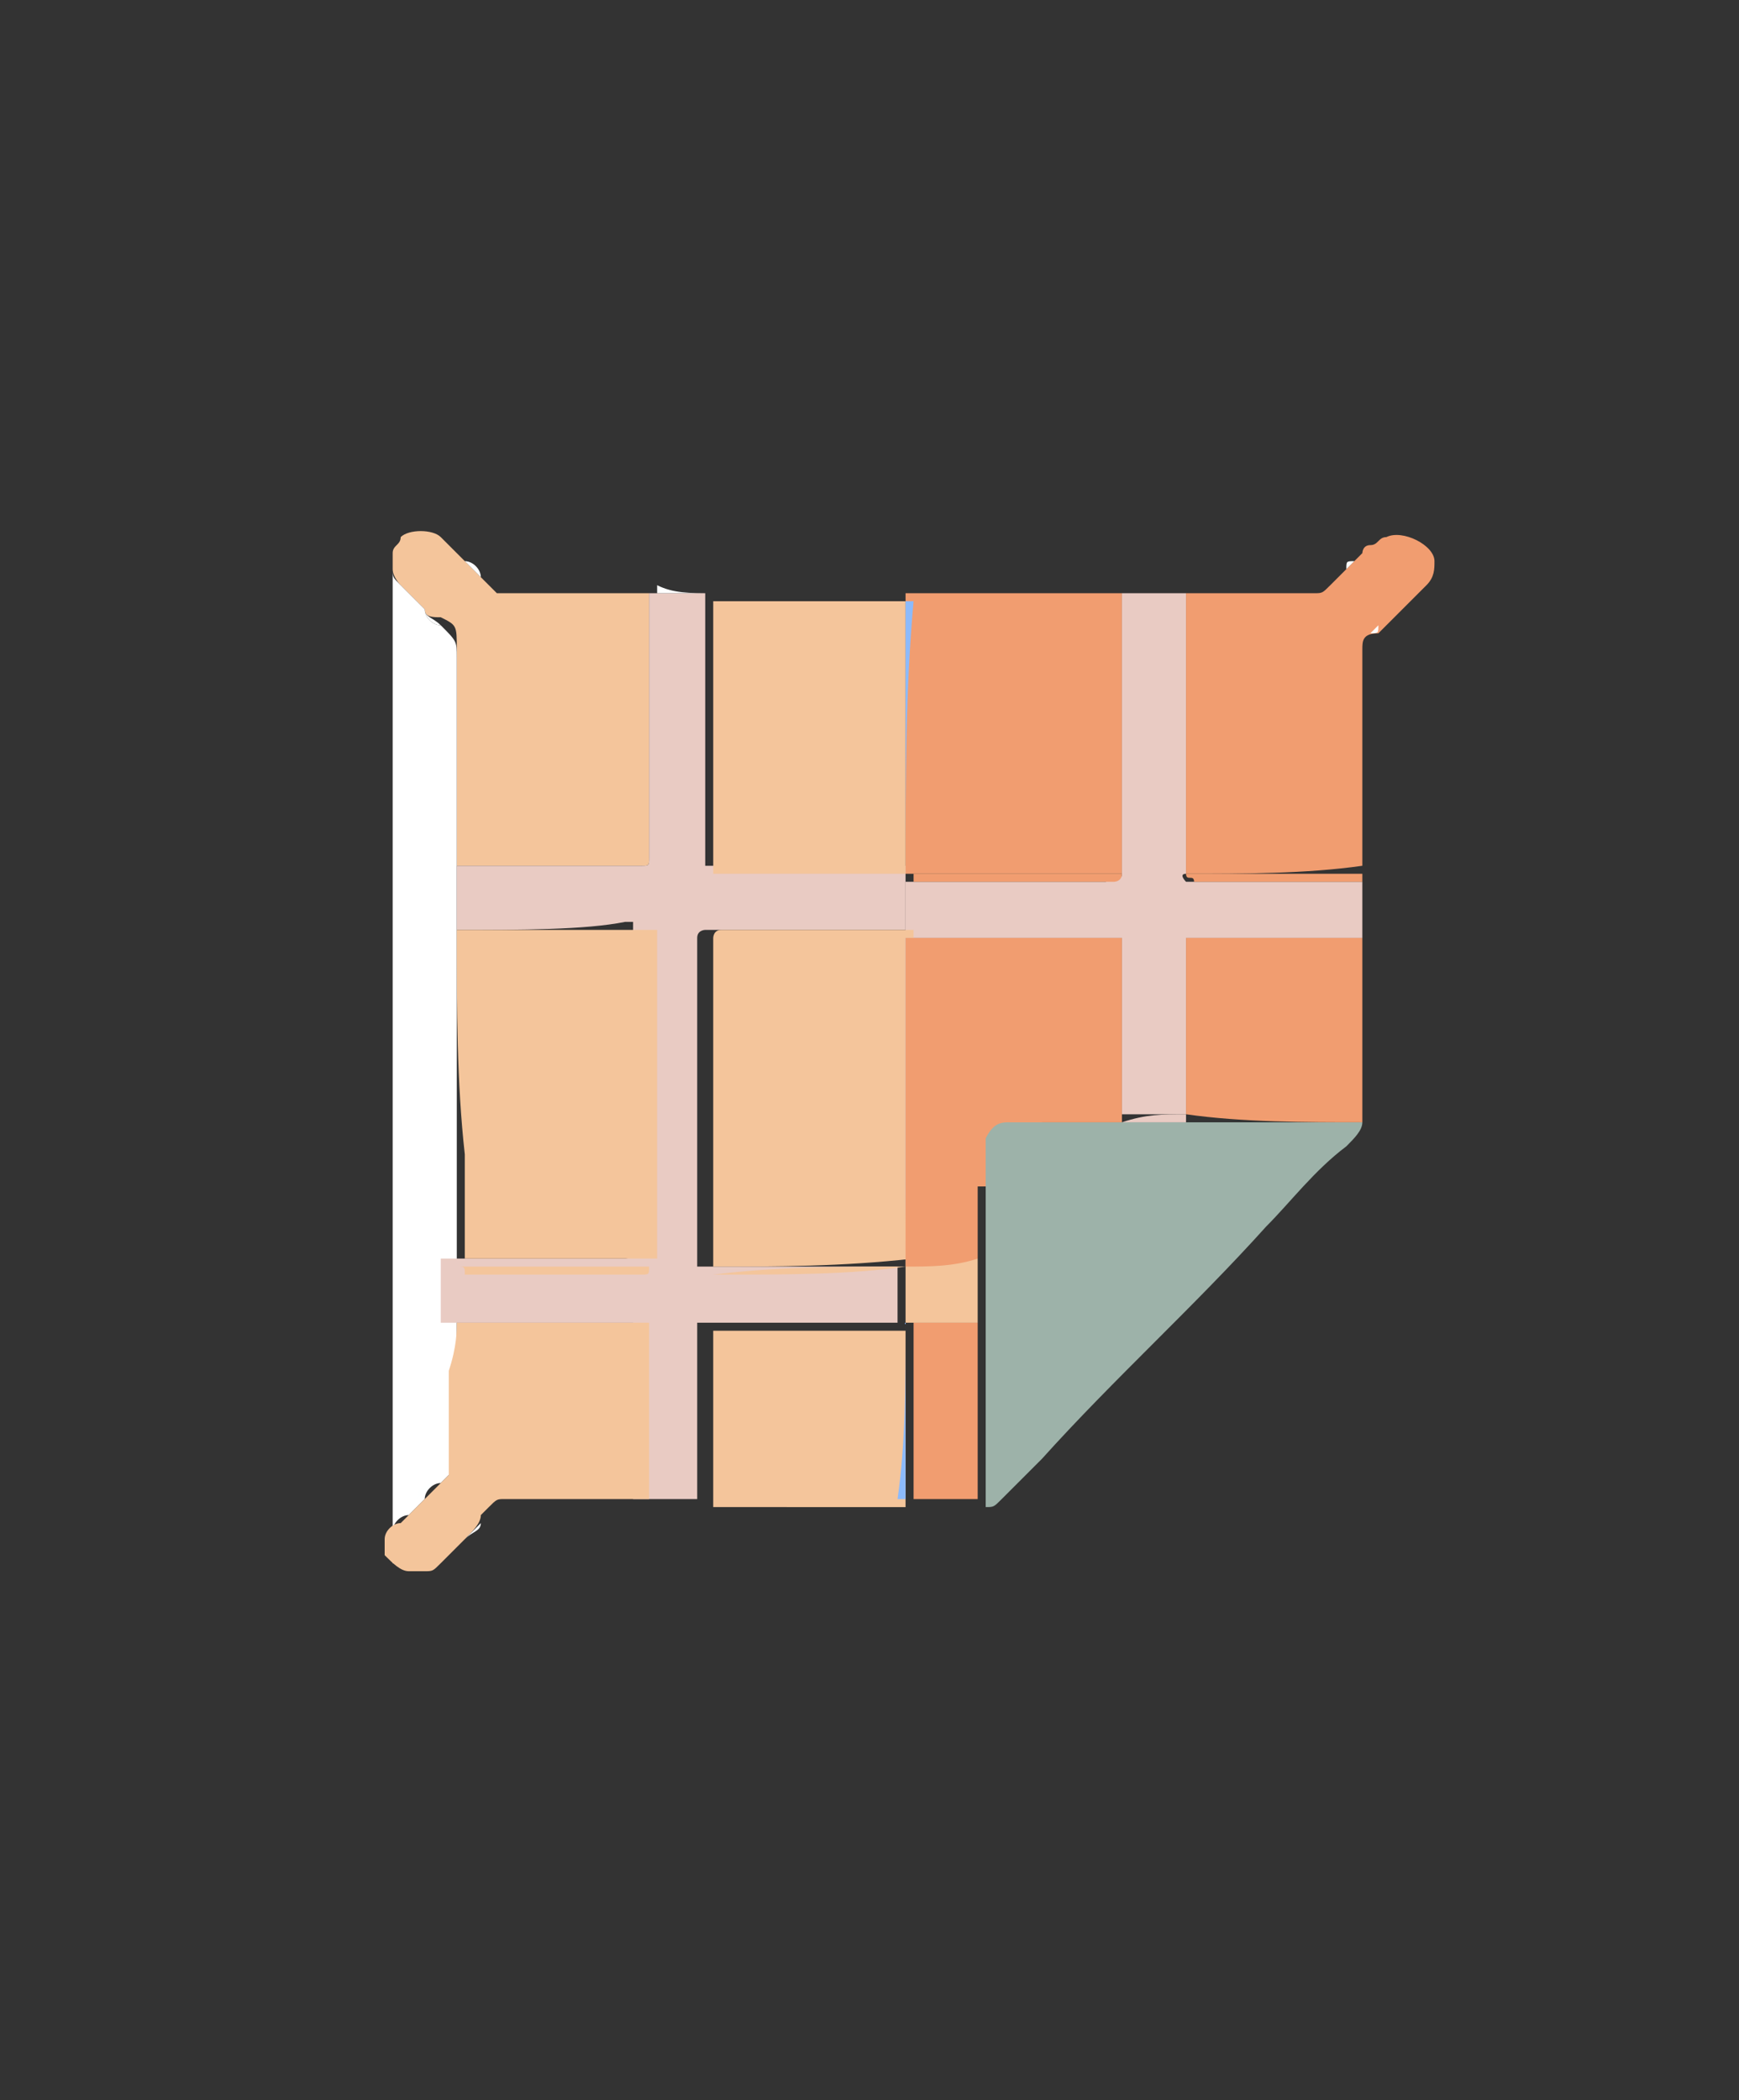 <?xml version="1.0" encoding="utf-8"?>
<!-- Generator: Adobe Illustrator 27.3.1, SVG Export Plug-In . SVG Version: 6.00 Build 0)  -->
<svg version="1.1" id="Warstwa_1" xmlns="http://www.w3.org/2000/svg" xmlns:xlink="http://www.w3.org/1999/xlink" x="0px" y="0px"
	 viewBox="0 0 21.7 26.2" style="enable-background:new 0 0 21.7 26.2;" xml:space="preserve">
<rect x="0" y="0" width="21.7" height="26.2" fill="#333333" stroke="none"/>
<style type="text/css">
	.st0{fill:#F19D70;}
	.st1{fill:#F4C59B;}
	.st2{fill:#B2CDC2;}
	.st3{fill:#F29E70;}
	.st4{fill:#FFFFFF;}
	.st5{fill:#E9CBC3;}
	.st6{fill:#F3C49B;}
	.st7{fill:#303646;}
	.st8{fill:#9DB2A9;}
	.st9{fill:#FEFFFF;}
	.st10{fill:#B5E5EE;}
	.st11{fill:#B7E4EB;}
	.st12{fill:#89D8E6;}
	.st13{fill:#FCE4A3;}
	.st14{fill:#F4F6FC;}
	.st15{fill:#FEFEFF;}
	.st16{fill:#D4DDFB;}
	.st17{fill:#FCE3A2;}
	.st18{fill:#F4F7FF;}
	.st19{fill:#FFE6CC;}
	.st20{fill:#FF884D;}
	.st21{fill:#FFFEFE;}
	.st22{fill:#FFCC99;}
	.st23{fill:#FE864D;}
	.st24{fill:#FF9999;}
	.st25{fill:#FFC8AD;}
	.st26{fill:#FF4F4F;}
	.st27{fill:#FFB088;}
	.st28{fill:#FF4F4D;}
	.st29{fill:#CD2A5F;}
	.st30{fill:#FF5151;}
	.st31{fill:#CC2A5F;}
	.st32{fill:#FAFCFF;}
	.st33{fill:#CDE3FA;}
	.st34{fill:#B8D7FB;}
	.st35{fill:#8CBAFB;}
	.st36{fill:#7984DD;}
	.st37{fill:#9AC4FB;}
</style>
<rect x="11.9" y="13.7" class="st0" width="1.1" height="1.1"/>
<path class="st1" d="M4.9,6.9C4.9,6.8,5,6.8,5,6.7c0.1-0.1,0.4-0.1,0.5,0C5.6,6.8,5.7,6.9,5.8,7C5.9,7.1,5.9,7.1,6,7.2
	c0.1,0.1,0.1,0.1,0.2,0.2c0,0,0.1,0,0.1,0c0.3,0,0.6,0,0.9,0c0.3,0,0.6,0,0.9,0c0,1.1,0,2.2,0,3.3c0,0.1,0,0.1-0.1,0.1
	c-0.8,0-1.6,0-2.3,0c0-0.9,0-1.8,0-2.7c0-0.3,0-0.3-0.2-0.4C5.4,7.7,5.3,7.7,5.3,7.6C5.2,7.5,5.1,7.4,5,7.3c0,0-0.1-0.1-0.1-0.2
	c0,0,0-0.1,0-0.1C4.9,7,4.9,7,4.9,6.9z"/>
<path class="st4" d="M5.5,7.8C5.7,8,5.7,8,5.7,8.2c0,0.9,0,1.8,0,2.7c0,0.3,0,0.5,0,0.8c0,0.9,0,1.9,0,2.8c0,0.4,0,0.9,0,1.3
	c0,0,0,0,0,0c0,0.3,0,0.5,0,0.8c0,0.1,0,0.3,0,0.4c0,0.4,0,0.8,0,1.2c0,0,0,0.1,0,0.1c-0.1,0.1-0.2,0.2-0.2,0.2
	c-0.1,0-0.2,0.1-0.2,0.2c-0.1,0.1-0.1,0.1-0.2,0.2C5,18.9,4.9,19,4.9,19.1c0,0,0,0,0,0c0-4,0-8,0-12l0,0l0,0c0,0.1,0,0.1,0.1,0.2
	c0.1,0.1,0.2,0.2,0.3,0.3C5.3,7.7,5.4,7.8,5.5,7.8z"/>
<path class="st32" d="M4.9,19.1C4.9,19.1,4.9,19.1,4.9,19.1c0,0.1,0,0.1,0,0.2c0,0.1,0.1,0.2,0.3,0.2c0,0,0,0,0,0
	c-0.1,0-0.2,0-0.3,0C4.9,19.4,4.9,19.3,4.9,19.1z"/>
<path class="st33" d="M5.2,19.6C5.2,19.6,5.2,19.6,5.2,19.6c0.1,0,0.1,0,0.2,0c0,0,0,0,0,0C5.3,19.6,5.2,19.6,5.2,19.6z"/>
<path class="st34" d="M4.9,7.1L4.9,7.1L4.9,7.1C4.9,7.1,4.9,7.1,4.9,7.1C4.9,7.1,4.9,7.1,4.9,7.1z"/>
<path class="st5" d="M5.7,11.6c0-0.3,0-0.5,0-0.8c0.8,0,1.6,0,2.3,0c0.1,0,0.1,0,0.1-0.1c0-1.1,0-2.2,0-3.3c0,0,0,0,0,0
	c0.2,0,0.5,0,0.7,0c0,0,0,0,0,0c0,1.1,0,2.2,0,3.3c0,0,0,0.1,0,0.1c0,0,0,0,0,0c0,0,0,0,0,0c0.8,0,1.6,0,2.4,0c0,0,0.1,0,0.1,0l0,0
	c0,0,0,0,0,0.1c0,0.2,0,0.5,0,0.7c0,0-0.1,0-0.1,0c0,0,0,0-0.1,0c-0.7,0-1.5,0-2.2,0c0,0,0,0-0.1,0c0,0-0.1,0-0.1,0.1c0,0,0,0,0,0.1
	c0,1.3,0,2.7,0,4c0,0,0,0,0,0c0,0,0.1,0,0.2,0c0.8,0,1.5,0,2.3,0c0,0.2,0,0.5,0,0.7l0,0c0,0-0.1,0-0.1,0c-0.8,0-1.5,0-2.3,0
	c0,0,0,0-0.1,0c0,0,0,0.1,0,0.1c0,0.5,0,0.9,0,1.4c0,0.2,0,0.5,0,0.7c-0.3,0-0.5,0-0.8,0c0,0,0,0,0,0c0-0.7,0-1.4,0-2.1
	c0,0,0,0,0-0.1c-0.8,0-1.6,0-2.4,0c0-0.3,0-0.5,0-0.8l0,0l0,0c0,0,0,0,0,0c0,0,0,0,0,0c0,0,0.1,0,0.1,0c0.7,0,1.4,0,2.1,0
	c0,0,0.1,0,0.1,0c0,0,0.1,0,0.1-0.1c0-1.4,0-2.7,0-4.1c0,0,0,0-0.1,0C7.3,11.6,6.5,11.6,5.7,11.6z"/>
<path class="st8" d="M17,14c0,0.1-0.1,0.2-0.2,0.3c-0.4,0.3-0.7,0.7-1,1c-0.9,1-1.9,1.9-2.8,2.9c-0.2,0.2-0.3,0.3-0.5,0.5
	c-0.1,0.1-0.1,0.1-0.2,0.1c0,0,0-0.1,0-0.1c0-0.7,0-1.4,0-2.1c0-0.3,0-0.5,0-0.8c0-0.5,0-1,0-1.5c0,0,0,0,0-0.1
	c0.1-0.2,0.2-0.2,0.3-0.2c0.5,0,0.9,0,1.4,0c0.3,0,0.5,0,0.8,0C15.5,14,16.3,14,17,14z"/>
<path class="st0" d="M11.3,7.4c0.7,0,1.3,0,2,0c0.2,0,0.5,0,0.7,0c0,0.1,0,0.1,0,0.2c0,1.1,0,2.2,0,3.3c-0.1,0-0.2,0-0.3,0
	c-0.8,0-1.6,0-2.4,0l0,0C11.3,9.7,11.3,8.6,11.3,7.4z"/>
<path class="st5" d="M14,10.9c0-1.1,0-2.2,0-3.3c0-0.1,0-0.1,0-0.2c0.3,0,0.5,0,0.8,0c0,0.1,0,0.1,0,0.2c0,1.1,0,2.2,0,3.3
	c-0.1,0,0,0.1,0,0.1c0,0,0.1,0,0.1,0c0.7,0,1.4,0,2.1,0c0,0.2,0,0.5,0,0.7c0,0,0,0,0,0c-0.7,0-1.5,0-2.2,0c0,0.2,0,0.4,0,0.5
	c0,0.6,0,1.1,0,1.7c-0.3,0-0.5,0-0.8,0c0-0.7,0-1.5,0-2.2c-0.9,0-1.8,0-2.7,0c0,0,0,0,0,0c0-0.2,0-0.5,0-0.7c0.8,0,1.7,0,2.5,0
	C13.9,10.9,14,11,14,10.9C14,10.9,14.1,10.9,14,10.9z"/>
<path class="st0" d="M14.8,10.9c0-1.1,0-2.2,0-3.3c0-0.1,0-0.1,0-0.2c0.5,0,1.1,0,1.6,0c0.1,0,0.1,0,0.2-0.1
	c0.1-0.1,0.2-0.2,0.3-0.3c0,0,0.1-0.1,0.1-0.1C17,6.9,17,6.8,17.1,6.8c0.1,0,0.1-0.1,0.2-0.1c0.2-0.1,0.6,0.1,0.6,0.3
	c0,0.1,0,0.2-0.1,0.3c-0.2,0.2-0.3,0.3-0.5,0.5c0,0-0.1,0.1-0.1,0.1C17,7.9,17,8,17,8.1c0,0.9,0,1.7,0,2.6c0,0,0,0.1,0,0.1
	c0,0,0,0,0,0C16.3,10.9,15.5,10.9,14.8,10.9z"/>
<path class="st1" d="M11.3,10.9c-0.8,0-1.6,0-2.4,0c0,0,0,0,0,0c0,0,0,0,0,0c0,0,0-0.1,0-0.1c0-1.1,0-2.2,0-3.3c0.8,0,1.6,0,2.4,0
	C11.3,8.6,11.3,9.7,11.3,10.9z"/>
<path class="st1" d="M5.7,16.5c0.8,0,1.6,0,2.4,0c0,0,0,0,0,0.1c0,0.7,0,1.4,0,2.1c0,0,0,0,0,0c-0.6,0-1.2,0-1.8,0
	c-0.1,0-0.1,0-0.2,0.1c0,0-0.1,0.1-0.1,0.1C6,19,5.9,19.1,5.8,19.2c-0.1,0.1-0.2,0.2-0.3,0.3c-0.1,0.1-0.1,0.1-0.2,0.1
	c-0.1,0-0.1,0-0.2,0c-0.1,0-0.2-0.1-0.3-0.2c0-0.1,0-0.1,0-0.2c0-0.1,0.1-0.2,0.2-0.2c0.1-0.1,0.1-0.1,0.2-0.2
	c0.1-0.1,0.1-0.1,0.2-0.2c0.1-0.1,0.2-0.2,0.2-0.2c0,0,0-0.1,0-0.1c0-0.4,0-0.8,0-1.2C5.7,16.8,5.7,16.6,5.7,16.5z"/>
<path class="st1" d="M8.9,18.8c0-0.2,0-0.5,0-0.7c0-0.5,0-0.9,0-1.4c0,0,0-0.1,0-0.1c0,0,0,0,0.1,0c0.8,0,1.5,0,2.3,0
	c0,0.7,0,1.5,0,2.2c0,0-0.1,0-0.1,0C10.4,18.8,9.7,18.8,8.9,18.8z"/>
<path class="st0" d="M14.8,13.9c0-0.6,0-1.1,0-1.7c0-0.2,0-0.3,0-0.5c0.7,0,1.5,0,2.2,0c0,0,0,0,0,0c0,0.3,0,0.5,0,0.8
	c0,0.5,0,1,0,1.5C16.3,14,15.5,14,14.8,13.9C14.8,13.9,14.8,13.9,14.8,13.9z"/>
<path class="st0" d="M12.2,16.5c0,0.7,0,1.4,0,2.1c0,0,0,0.1,0,0.1c0,0,0,0,0,0c-0.3,0-0.5,0-0.8,0c0-0.7,0-1.5,0-2.2l0,0
	C11.6,16.5,11.9,16.5,12.2,16.5z"/>
<path class="st35" d="M11.3,10.9c0-1.1,0-2.3,0-3.4c0,0,0.1,0,0.1,0C11.3,8.6,11.3,9.7,11.3,10.9C11.3,10.9,11.3,10.9,11.3,10.9z"/>
<path class="st35" d="M11.3,16.5c0,0.7,0,1.5,0,2.2c0,0-0.1,0-0.1,0C11.3,18,11.3,17.3,11.3,16.5C11.3,16.5,11.3,16.5,11.3,16.5z"/>
<path class="st0" d="M14.8,10.9c0.7,0,1.5,0,2.2,0c0,0,0,0,0,0l0,0c0,0,0,0.1,0,0.1c-0.7,0-1.4,0-2.1,0C14.9,10.9,14.8,11,14.8,10.9
	C14.8,10.9,14.7,10.9,14.8,10.9z"/>
<path class="st9" d="M8.9,7.4c-0.2,0-0.5,0-0.7,0c0,0,0-0.1,0-0.1C8.4,7.4,8.6,7.4,8.9,7.4C8.9,7.4,8.9,7.4,8.9,7.4z"/>
<path class="st9" d="M5.8,19.2C5.9,19.1,6,19,6,19C6,19,6,19,6,19C6,19.1,5.9,19.1,5.8,19.2C5.9,19.2,5.8,19.2,5.8,19.2z"/>
<path class="st9" d="M6,7.2C5.9,7.1,5.9,7.1,5.8,7C5.9,7,6,7.1,6,7.2z"/>
<path class="st9" d="M17.1,7.9c0,0,0.1-0.1,0.1-0.1C17.2,7.9,17.2,7.9,17.1,7.9z"/>
<path class="st9" d="M16.9,7c0,0-0.1,0.1-0.1,0.1C16.8,7,16.8,7,16.9,7z"/>
<path class="st36" d="M17,11.7C17,11.7,17,11.7,17,11.7C17,11.7,17,11.7,17,11.7C17,11.7,17,11.7,17,11.7z"/>
<path class="st36" d="M17,10.9L17,10.9L17,10.9C17,10.9,17,10.9,17,10.9C17,10.9,17,10.9,17,10.9z"/>
<path class="st9" d="M5.5,7.8c-0.1,0-0.2-0.1-0.2-0.2C5.3,7.7,5.4,7.7,5.5,7.8z"/>
<path class="st1" d="M5.7,11.6c0.8,0,1.6,0,2.4,0c0,0,0,0,0.1,0c0,1.4,0,2.7,0,4.1c-0.1,0-0.1,0-0.2,0c-0.7,0-1.5,0-2.2,0
	c0,0,0,0,0,0c0,0,0,0,0,0c0-0.4,0-0.9,0-1.3C5.7,13.5,5.7,12.6,5.7,11.6z"/>
<path class="st9" d="M5.4,18.5c-0.1,0.1-0.1,0.1-0.2,0.2C5.2,18.6,5.3,18.5,5.4,18.5z"/>
<path class="st37" d="M5.7,15.7C5.7,15.7,5.7,15.7,5.7,15.7L5.7,15.7L5.7,15.7C5.7,15.7,5.7,15.7,5.7,15.7z"/>
<path class="st1" d="M8.9,15.8c0-1.3,0-2.7,0-4c0,0,0,0,0-0.1c0,0,0-0.1,0.1-0.1c0,0,0,0,0.1,0c0.7,0,1.5,0,2.2,0c0,0,0,0,0.1,0
	c0,1.4,0,2.7,0,4.1C10.5,15.8,9.7,15.8,8.9,15.8z"/>
<path class="st1" d="M12.2,16.5c-0.3,0-0.6,0-0.9,0c0-0.2,0-0.5,0-0.7c0,0,0,0,0-0.1l0,0c0.3,0,0.6,0,0.9,0
	C12.2,16,12.2,16.3,12.2,16.5z"/>
<path class="st35" d="M11.3,15.8c0-1.4,0-2.7,0-4.1c0,0,0.1,0,0.1,0c0,0,0,0,0,0C11.3,13,11.3,14.4,11.3,15.8L11.3,15.8
	C11.3,15.8,11.3,15.8,11.3,15.8z"/>
<path class="st0" d="M14,10.9C14.1,10.9,14,10.9,14,10.9c0,0.1-0.1,0.1-0.1,0.1c-0.8,0-1.7,0-2.5,0c0,0,0,0,0-0.1c0.8,0,1.6,0,2.4,0
	C13.8,10.9,13.9,10.9,14,10.9z"/>
<path class="st1" d="M11.3,15.8C11.3,15.8,11.3,15.8,11.3,15.8C11.3,15.8,11.3,15.8,11.3,15.8c-0.7,0.1-1.5,0.1-2.2,0.1
	c-0.1,0-0.1,0-0.2,0c0,0,0,0,0,0C9.7,15.8,10.5,15.8,11.3,15.8z"/>
<path class="st1" d="M5.7,15.8c0.7,0,1.5,0,2.2,0c0.1,0,0.1,0,0.2,0c0,0.1,0,0.1-0.1,0.1c0,0,0,0-0.1,0c-0.7,0-1.4,0-2.1,0
	C5.8,15.8,5.8,15.8,5.7,15.8C5.7,15.8,5.7,15.8,5.7,15.8z"/>
<path class="st0" d="M11.3,15.8c0-1.4,0-2.7,0-4.1c0.9,0,1.8,0,2.7,0c0,0.7,0,1.5,0,2.2c0,0,0,0.1,0,0.1c-0.5,0-0.9,0-1.4,0
	c0-0.1,0-0.1-0.1-0.1c0,0,0,0-0.1,0c-0.1,0-0.2,0.1-0.2,0.2c0,0,0,0.1,0,0.1c0,0,0,0,0,0c0,0.5,0,1,0,1.5
	C11.9,15.8,11.6,15.8,11.3,15.8z"/>
<path class="st5" d="M14,14C14,13.9,14,13.9,14,14c0.3-0.1,0.5-0.1,0.8-0.1c0,0,0,0.1,0,0.1C14.5,14,14.3,14,14,14z"/>
</svg>
